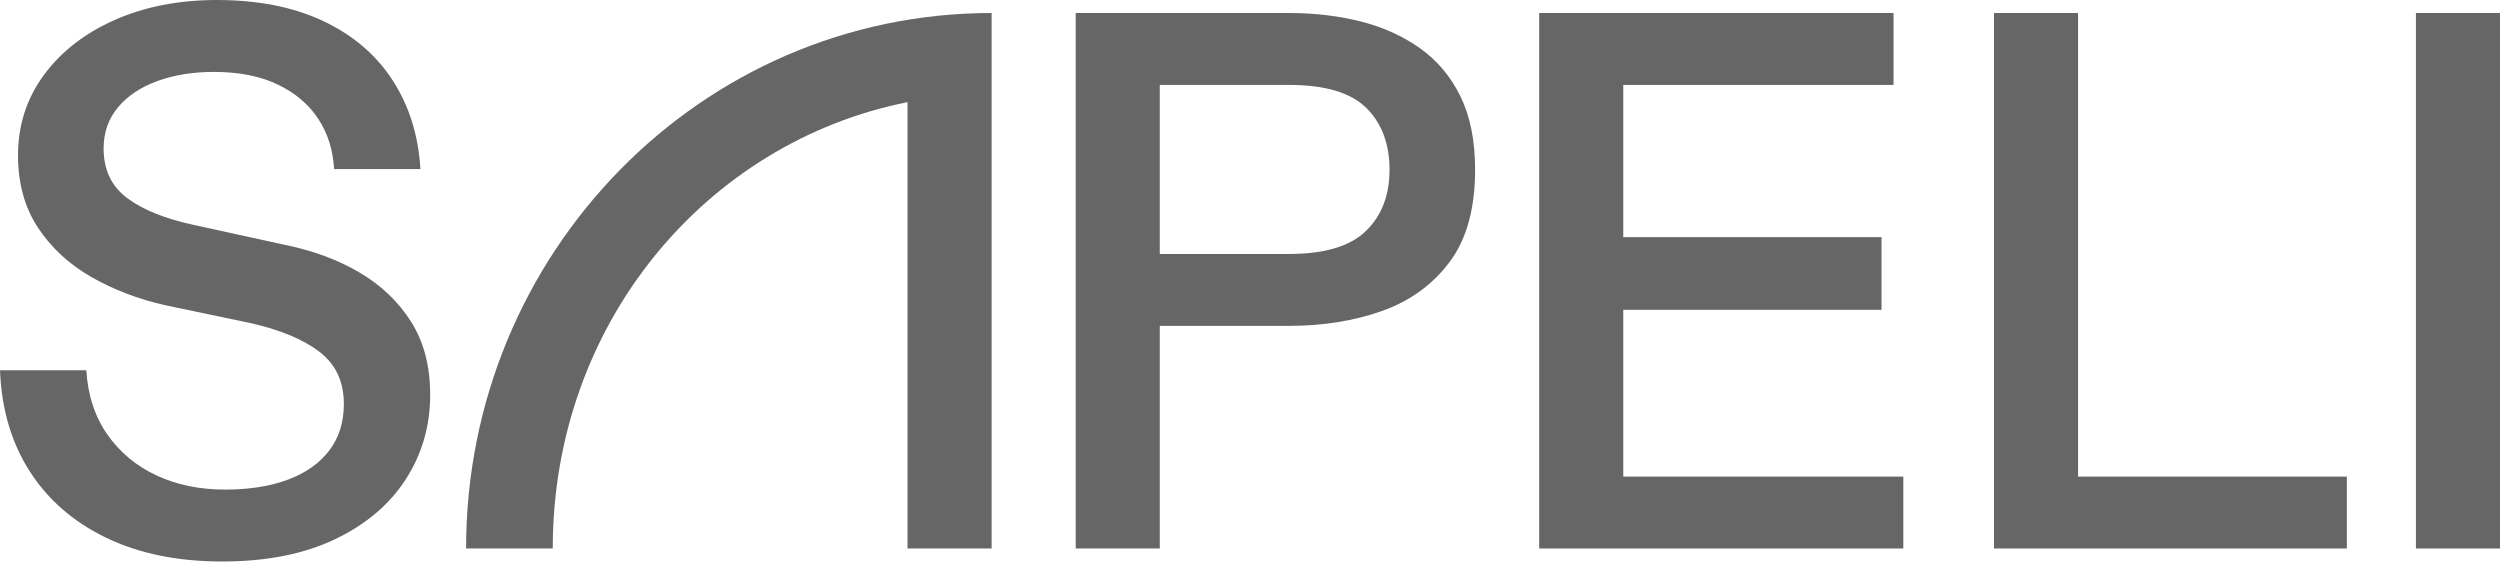<svg width="239" height="54" viewBox="0 0 239 54" fill="none" xmlns="http://www.w3.org/2000/svg">
<path d="M21.245 53.679C16.986 53.679 13.289 52.922 10.156 51.412C7.022 49.901 4.581 47.78 2.835 45.05C1.088 42.32 0.144 39.102 0 35.396H8.254C8.398 37.785 9.067 39.833 10.264 41.539C11.459 43.246 13.027 44.55 14.965 45.452C16.902 46.355 19.092 46.805 21.532 46.805C23.829 46.805 25.826 46.488 27.525 45.854C29.223 45.221 30.54 44.294 31.472 43.075C32.406 41.857 32.872 40.369 32.872 38.614C32.872 36.469 32.083 34.799 30.504 33.604C28.924 32.41 26.7 31.496 23.829 30.862L15.79 29.18C13.206 28.595 10.849 27.694 8.721 26.474C6.591 25.256 4.892 23.684 3.625 21.757C2.356 19.832 1.722 17.528 1.722 14.846C1.722 11.97 2.548 9.41 4.199 7.167C5.85 4.925 8.111 3.17 10.981 1.902C13.852 0.635 17.106 0 20.742 0C24.666 0 28.051 0.671 30.898 2.011C33.745 3.353 35.958 5.241 37.537 7.679C39.117 10.117 40.001 12.944 40.193 16.162H31.939C31.843 14.359 31.341 12.762 30.432 11.372C29.522 9.983 28.23 8.886 26.556 8.082C24.881 7.277 22.848 6.875 20.455 6.875C18.446 6.875 16.639 7.167 15.036 7.752C13.433 8.337 12.177 9.178 11.268 10.275C10.359 11.372 9.905 12.677 9.905 14.188C9.905 16.236 10.658 17.82 12.165 18.942C13.673 20.063 15.79 20.916 18.517 21.501L27.202 23.403C29.881 23.94 32.262 24.817 34.343 26.035C36.425 27.255 38.075 28.827 39.296 30.752C40.516 32.678 41.126 35.006 41.126 37.736C41.126 40.71 40.348 43.404 38.794 45.817C37.238 48.231 34.977 50.145 32.011 51.558C29.044 52.972 25.454 53.679 21.245 53.679Z" fill="#666666"/>
<path d="M110.875 24.28H123.221C126.617 24.28 129.07 23.548 130.577 22.086C132.084 20.624 132.838 18.674 132.838 16.235C132.838 13.749 132.095 11.774 130.613 10.312C129.129 8.849 126.666 8.118 123.221 8.118H110.875V24.28ZM102.837 52.436V1.244H123.221C125.661 1.244 127.945 1.512 130.074 2.048C132.203 2.585 134.094 3.437 135.745 4.607C137.396 5.778 138.688 7.314 139.62 9.215C140.554 11.116 141.02 13.456 141.02 16.235C141.02 19.941 140.206 22.879 138.58 25.048C136.952 27.218 134.799 28.778 132.12 29.728C129.44 30.679 126.473 31.154 123.221 31.154H110.875V52.436H102.837Z" fill="#666666"/>
<path d="M147.146 52.436V1.244H181.023V8.118H155.185V22.671H179.874V29.619H155.185V45.562H181.956V52.436H147.146Z" fill="#666666"/>
<path d="M190.625 52.436V1.244H198.663V45.562H224.358V52.436H190.625Z" fill="#666666"/>
<path d="M239 1.244H230.962V52.436H239V1.244Z" fill="#666666"/>
<path d="M94.799 1.244C67.051 1.244 44.557 24.163 44.557 52.436H52.843C52.843 30.883 67.546 13.589 86.76 9.764V52.436H94.799V1.244Z" fill="#666666"/>
</svg>
